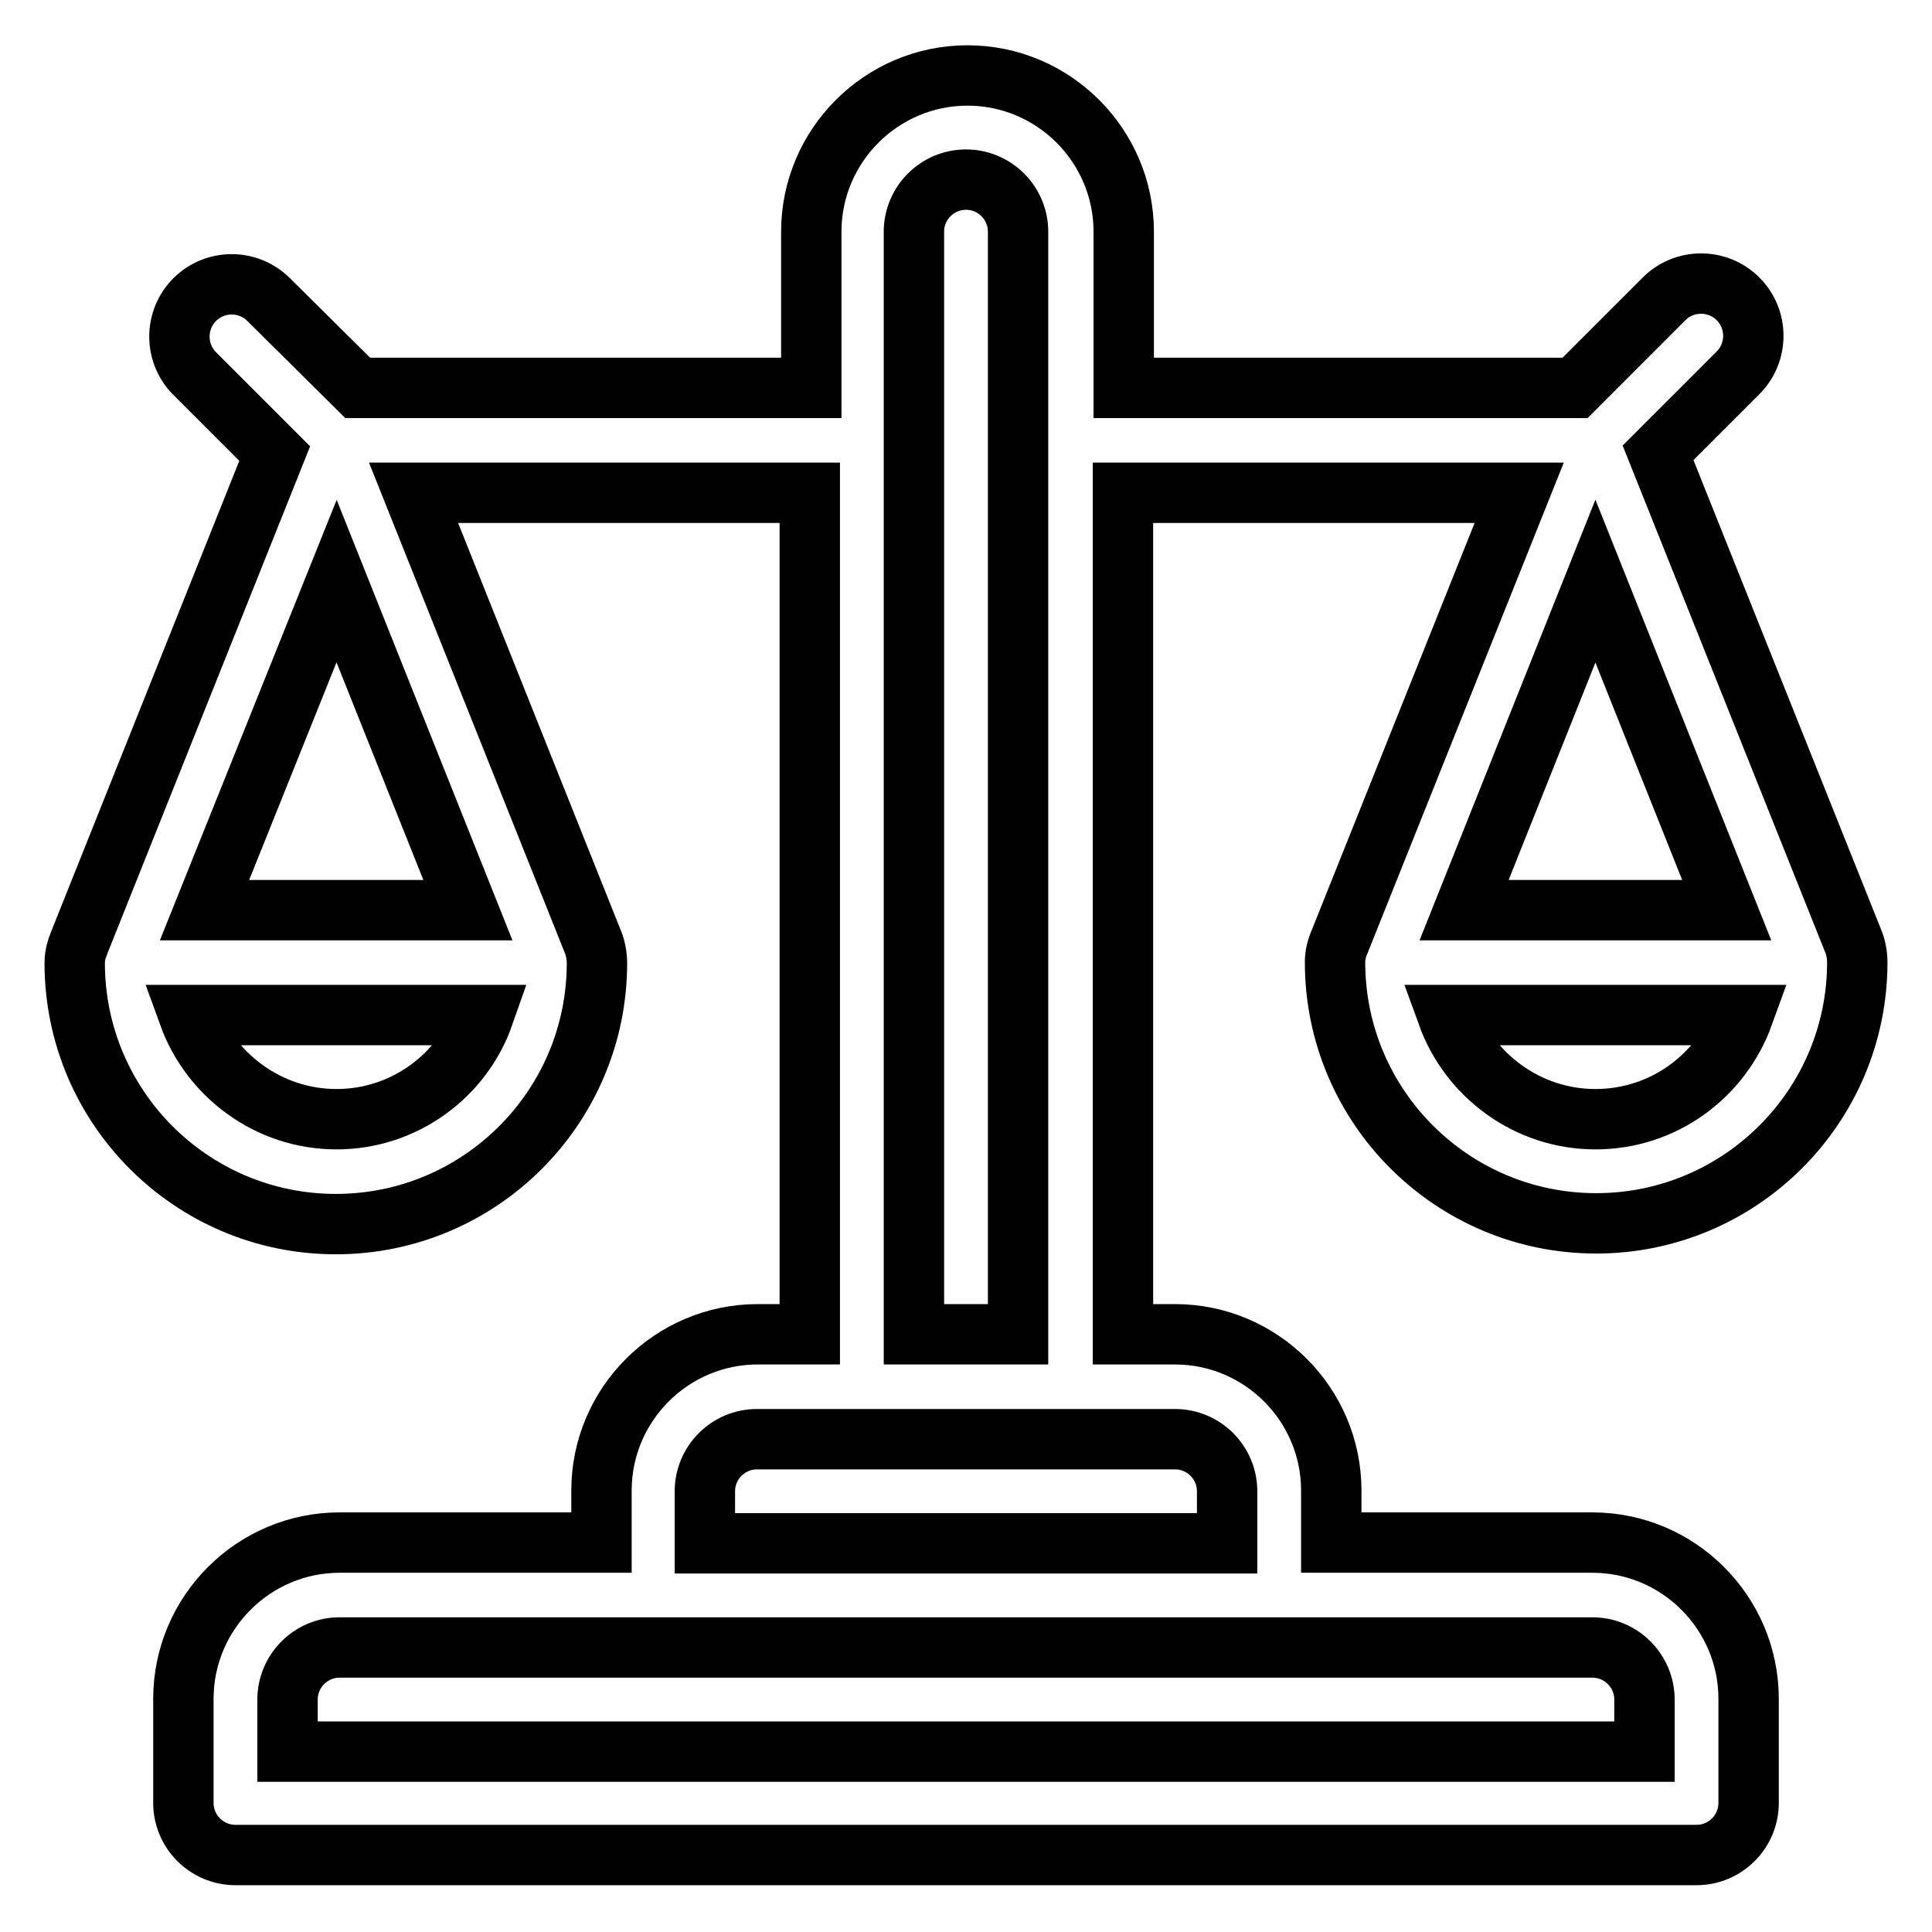 <?xml version="1.0" encoding="utf-8"?>
<!-- Svg Vector Icons : http://www.onlinewebfonts.com/icon -->
<!DOCTYPE svg PUBLIC "-//W3C//DTD SVG 1.1//EN" "http://www.w3.org/Graphics/SVG/1.1/DTD/svg11.dtd">
<svg version="1.1" xmlns="http://www.w3.org/2000/svg" xmlns:xlink="http://www.w3.org/1999/xlink" x="0px" y="0px" viewBox="0 0 256 256" enable-background="new 0 0 256 256" xml:space="preserve">
<g> <path stroke-width="8" fill-opacity="0" stroke="#000000"  d="M176.9,127.5c0,19.1,15.5,34.6,34.6,34.6s34.6-15.5,34.6-34.6c0-0.9-0.2-2-0.5-2.7l-25.9-64.8l10.6-10.6 c2.7-2.7,2.7-7.1,0-9.8c-2.7-2.7-7.1-2.7-9.8,0l0,0l-11.8,11.8h-59.8V30.7c0-11.4-9.3-20.7-20.7-20.7c-11.4,0-20.7,9.3-20.7,20.7 v20.7H47.4L35.6,39.7c-2.7-2.7-7.1-2.7-9.8,0c-2.7,2.7-2.7,7.1,0,9.8l10.6,10.6l-25.9,64.8c-0.1,0.3-0.2,0.6-0.3,0.8 c-0.2,0.6-0.3,1.3-0.3,1.9c0,19.1,15.5,34.6,34.6,34.6s34.6-15.5,34.6-34.6c0-0.9-0.2-2-0.5-2.7L54.8,65.3h52.5v111.5h-6.9 c-11.4,0-20.7,9.3-20.7,20.7v6.9H45c-11.4,0-20.7,9.3-20.7,20.7v13.8c0,3.8,3.1,6.9,6.9,6.9h193.6c3.8,0,6.9-3.1,6.9-6.9v-13.8 c0-11.4-9.3-20.7-20.7-20.7h-34.6v-6.9c0-11.4-9.3-20.7-20.7-20.7h-6.9V65.3h52.5l-23.8,59.5C177.1,125.7,176.9,126.6,176.9,127.5 L176.9,127.5z M44.6,148.3c-9,0-16.7-5.8-19.6-13.8h39.1C61.3,142.5,53.6,148.3,44.6,148.3z M62,120.6H27.1L44.6,77L62,120.6z  M121.1,30.7c0-3.8,3.1-6.9,6.9-6.9c3.8,0,6.9,3.1,6.9,6.9v146.1h-13.8V30.7z M211,218.3c3.8,0,6.9,3.1,6.9,6.9v6.9H38.1v-6.9 c0-3.8,3.1-6.9,6.9-6.9H211z M155.7,190.7c3.8,0,6.9,3.1,6.9,6.9v6.9H93.4v-6.9c0-3.8,3.1-6.9,6.9-6.9H155.7z M211.4,77l17.4,43.6 H194L211.4,77L211.4,77z M231,134.5c-2.9,8-10.5,13.8-19.6,13.8c-9,0-16.7-5.8-19.6-13.8H231L231,134.5z"/></g>
</svg>